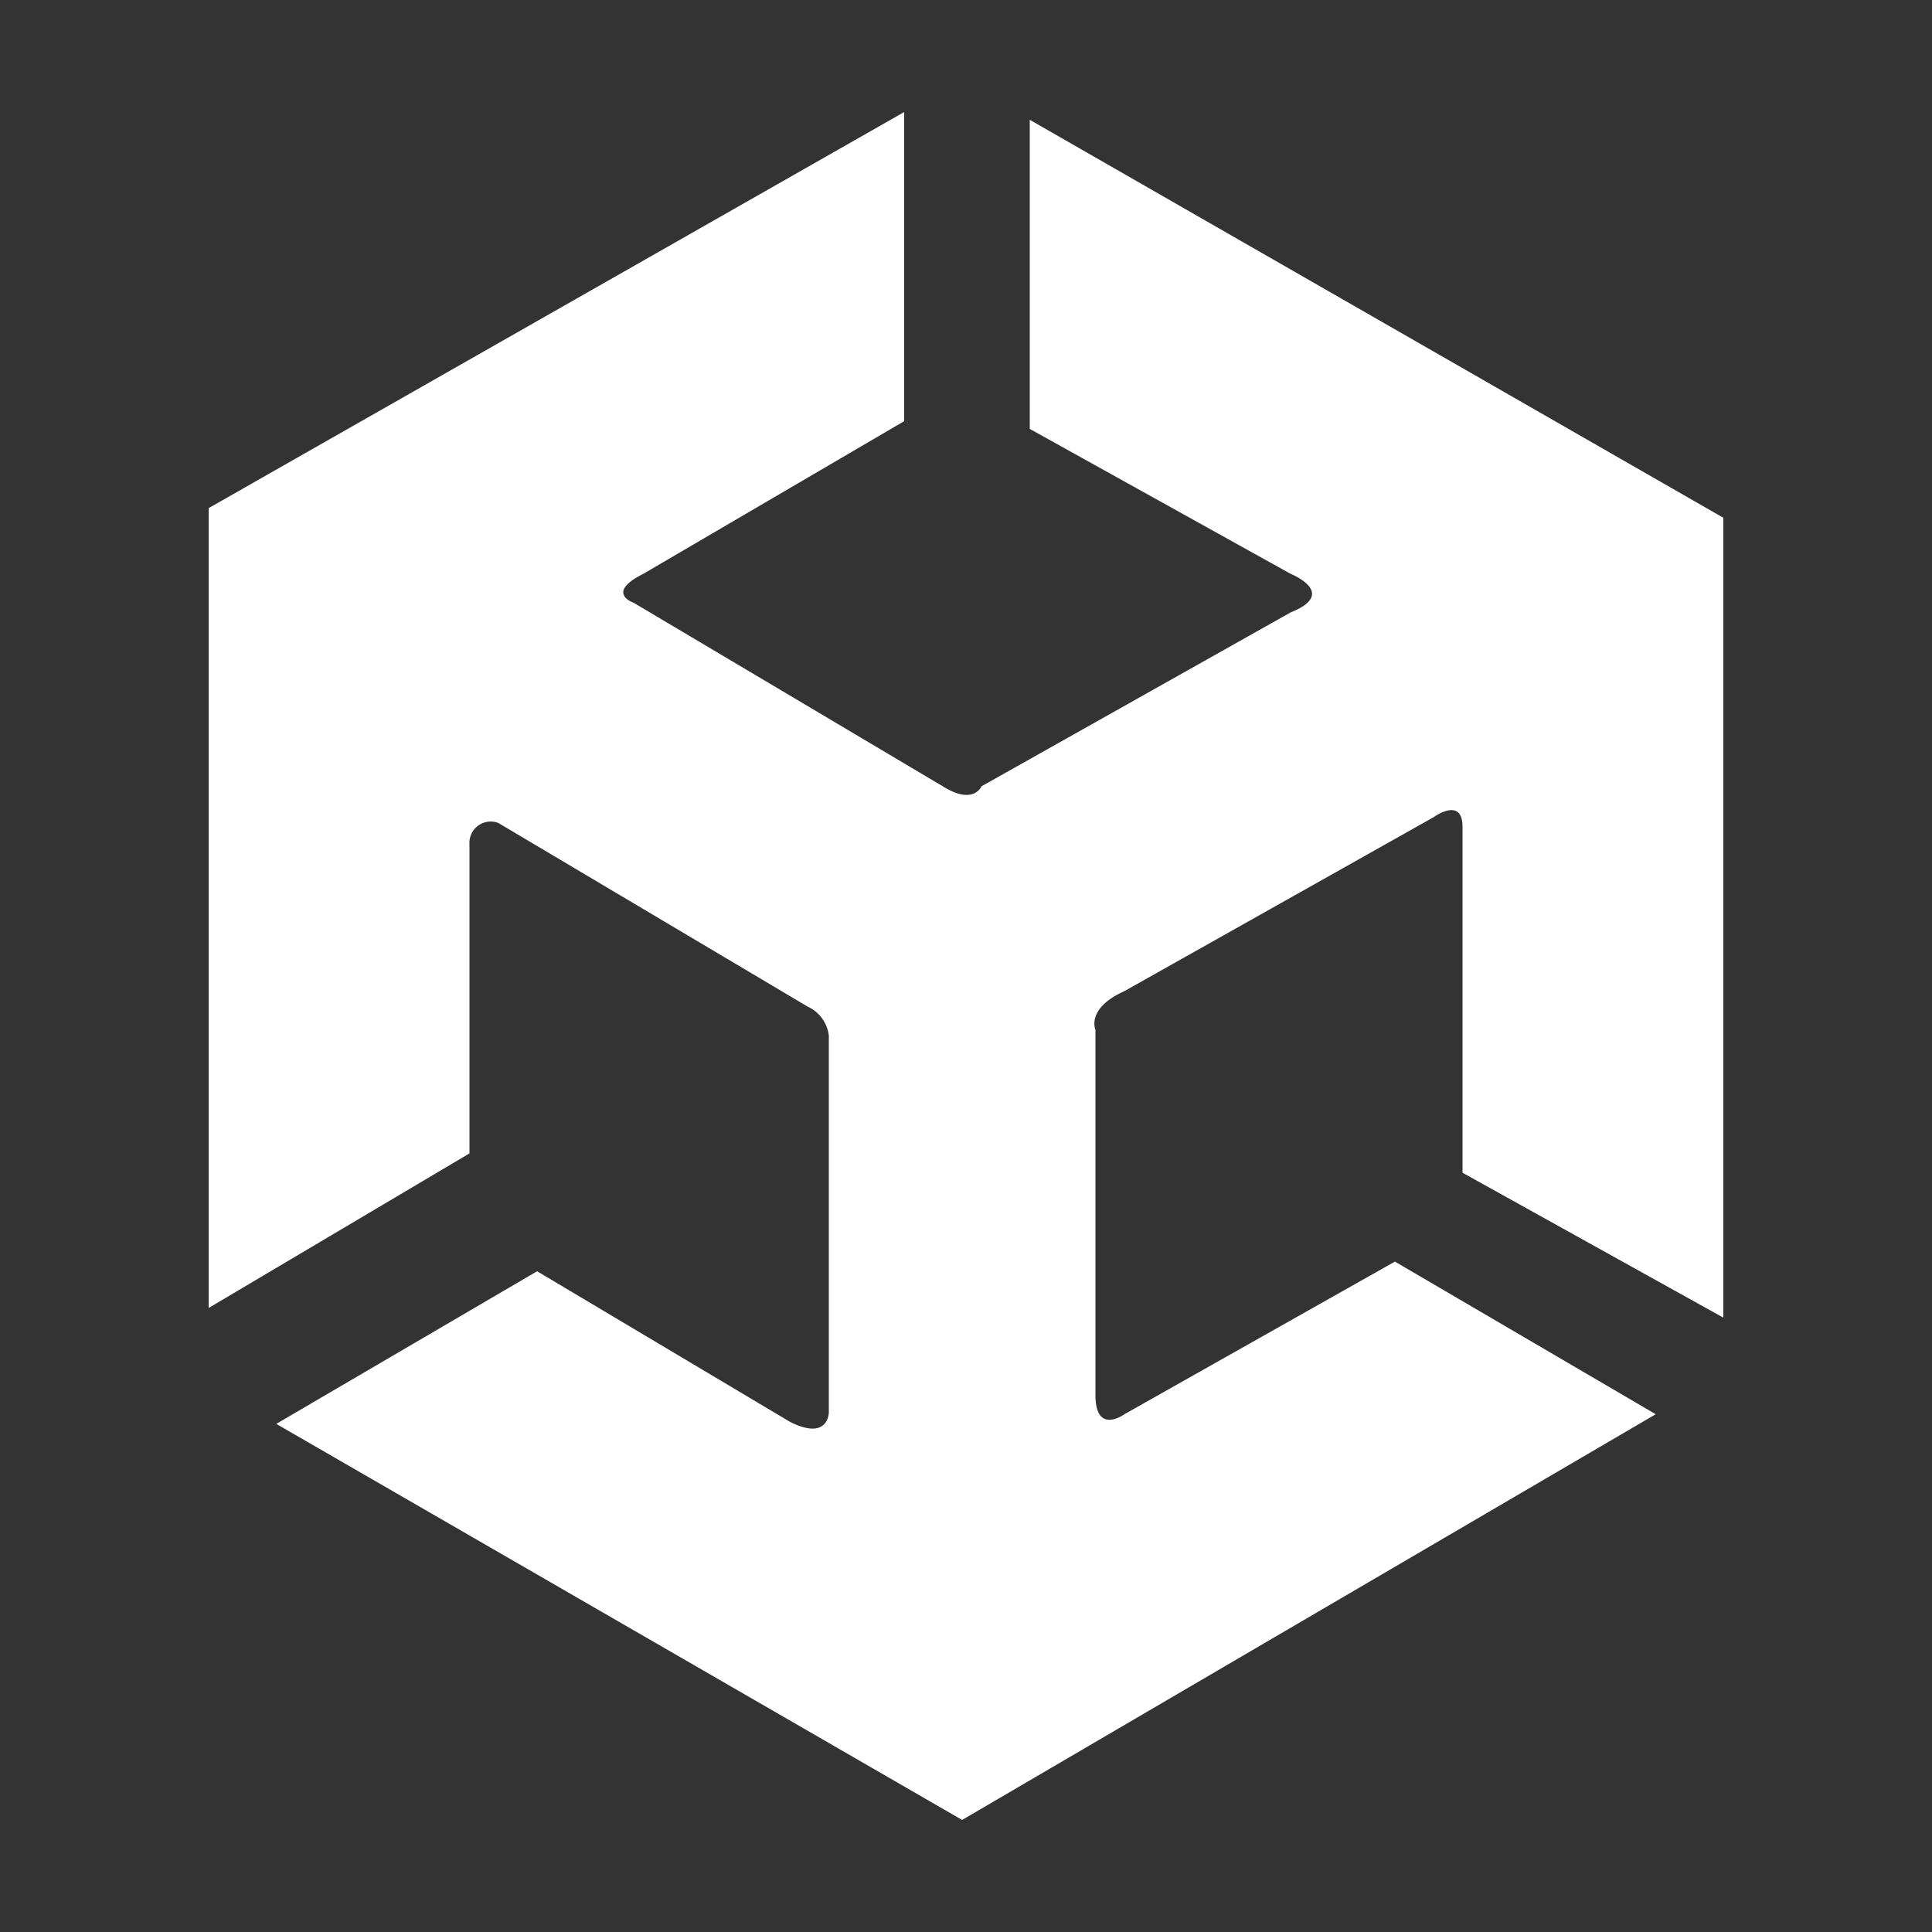 <svg id="Layer_1" data-name="Layer 1" xmlns="http://www.w3.org/2000/svg" width="100" height="100" viewBox="0 0 100 100"><rect x="0" y="0" width="100" height="100" fill="#333333" stroke="none"/><path d="M53.3,6.2v16l13.5,7.5s2.5,1,0,2l-16,9s-.4,1-2,0l-16-9.5s-1.5-.5.5-1.5l13.5-7.9V5.8l-36,20.5V67.7l13.5-8v-16a1.1,1.1,0,0,1,1.5-1.1l16,9.5a1.9,1.9,0,0,1,1.1,1.5V73.1s0,1.5-2,.5L27.8,65.8,14.3,73.7,49.8,94.2l35.9-21L72.2,65.3l-14,7.9s-1.5,1.1-1.5-1V53.3s-.5-1.1,1.5-2l16-9s1.5-1.1,1.5.5V60.7l13.5,7.5V26.8Z" style="fill:#fff;fill-rule:evenodd"/></svg>
